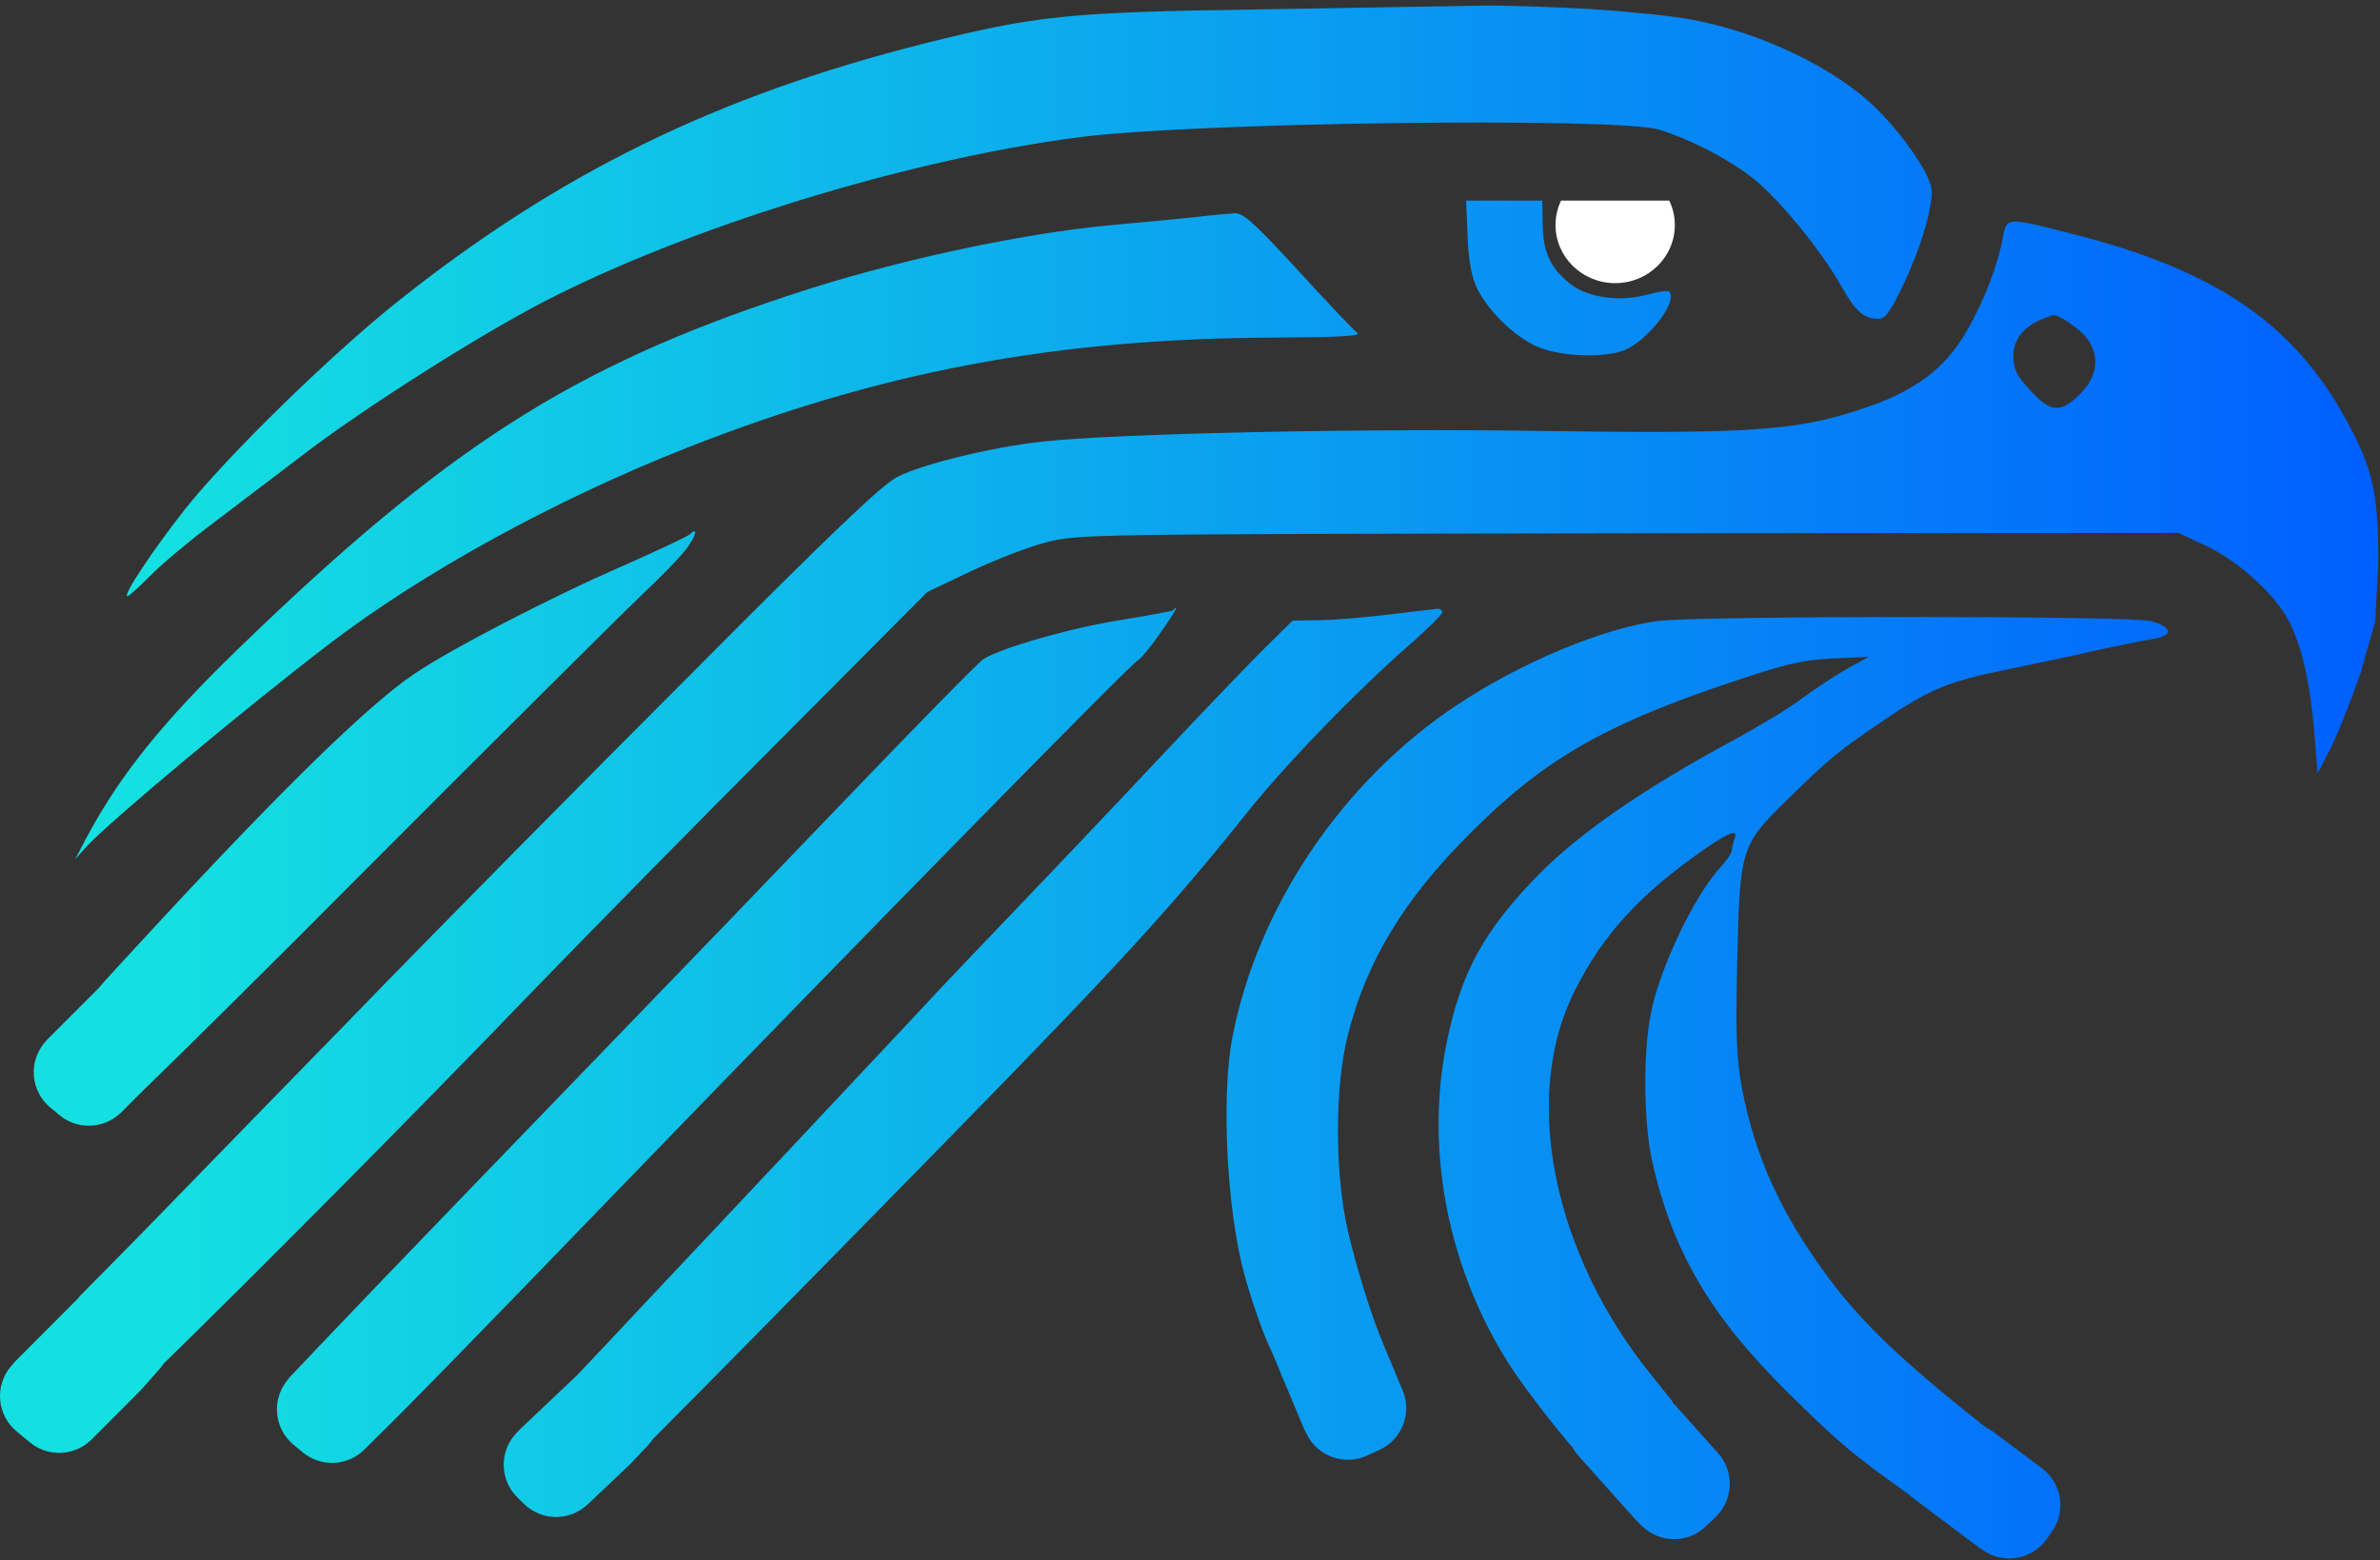 <svg width="151" height="99" viewBox="0 0 151 99" fill="none" xmlns="http://www.w3.org/2000/svg">
<rect x="0" y="0" width="151" height="99" fill="#333333" stroke="none"/>
<path fill-rule="evenodd" clip-rule="evenodd" d="M136.432 39.406C135.035 39.069 107.868 39.069 105.199 39.406C101.758 39.846 96.478 42.046 92.442 44.737C85.171 49.55 79.763 57.597 78.185 65.851C77.46 69.681 77.848 76.978 78.987 81.015C79.577 83.074 80.235 84.879 80.736 85.886L81.269 87.166C81.271 87.221 81.312 87.315 81.392 87.46L82.696 90.587L82.907 91.014C83.606 92.429 85.305 93.029 86.737 92.368L87.528 92.004C88.948 91.347 89.596 89.684 88.993 88.24L87.781 85.335C87.77 85.297 87.754 85.254 87.733 85.207C87.008 83.525 85.999 80.238 85.507 78.065C84.679 74.442 84.679 68.957 85.507 65.722C86.671 61.039 89.078 57.053 93.27 52.887C97.824 48.307 101.628 46.082 109.314 43.468C113.22 42.149 114.23 41.89 116.222 41.787L118.551 41.683L117.153 42.46C116.377 42.899 115.136 43.727 114.36 44.297C113.609 44.892 111.694 46.031 110.142 46.884C104.371 49.989 100.36 52.759 97.721 55.398C94.124 59.046 92.649 61.763 91.743 66.369C90.424 73.148 91.899 80.55 95.78 86.63C96.684 88.024 98.562 90.458 99.786 91.879C99.887 92.055 100.004 92.221 100.14 92.373L103.829 96.501L104.168 96.835C105.292 97.943 107.095 97.954 108.232 96.859L108.858 96.255C109.985 95.169 110.052 93.387 109.009 92.219L106.301 89.189L106.11 89L106.147 88.981L105.997 88.794L105.823 88.576C105.492 88.16 105.138 87.716 104.785 87.277C98.498 79.514 96.505 69.578 99.92 62.85C101.731 59.254 104.087 56.692 108.278 53.794C109.804 52.759 110.296 52.603 110.038 53.25C109.961 53.482 109.883 53.794 109.883 53.949C109.883 54.13 109.546 54.596 109.158 55.036C107.476 56.847 105.225 61.582 104.707 64.48C104.241 66.99 104.293 71.26 104.811 73.64C106.079 79.359 108.511 83.5 113.402 88.338C116.612 91.502 117.502 92.28 121.108 94.831C121.201 94.923 121.301 95.011 121.407 95.09L125.609 98.241L125.884 98.421C127.204 99.286 128.973 98.941 129.872 97.644L130.203 97.167C131.095 95.88 130.809 94.118 129.557 93.179L126.55 90.924L125.627 90.313L125.64 90.298C120.641 86.351 118.033 83.82 116.015 81.092C113.013 77.056 111.332 73.382 110.504 68.983C110.168 67.12 110.115 65.592 110.219 61.116C110.374 53.845 110.426 53.638 113.428 50.714C116.171 48.049 116.585 47.687 119.586 45.669C122.381 43.754 123.649 43.236 127.22 42.511L127.4 42.474H127.402L127.402 42.473L130.102 41.91C131.071 41.704 132.038 41.495 132.783 41.321C134.361 40.985 136.069 40.622 136.612 40.544C137.932 40.337 137.829 39.768 136.432 39.406ZM91.511 38.837C91.51 38.708 91.355 38.63 91.2 38.63C91.115 38.642 90.762 38.684 90.256 38.743L90.242 38.744L90.241 38.745H90.239L89.987 38.774C89.463 38.835 88.818 38.911 88.147 38.992C86.646 39.173 84.653 39.354 83.722 39.354L82.014 39.38L80.487 40.881C79.659 41.684 76.399 45.073 73.268 48.411C70.137 51.748 66.049 56.044 64.186 57.985C62.323 59.926 59.58 62.798 58.105 64.403C57.442 65.112 56.324 66.303 55.017 67.695L54.753 67.975L54.733 67.996L54.728 68.001L54.715 68.015L54.707 68.024L54.615 68.122C53.106 69.728 51.392 71.554 49.85 73.201C48.115 75.039 45.995 77.295 44.094 79.318L44.088 79.324L43.234 80.232L42.961 80.523C41.969 81.579 41.083 82.522 40.405 83.241C39.213 84.521 37.806 86.012 36.578 87.303L32.961 90.728L32.738 90.967C31.663 92.123 31.704 93.925 32.831 95.03L33.244 95.434C34.362 96.53 36.147 96.545 37.283 95.469L40.01 92.888L41.143 91.683C41.249 91.57 41.343 91.448 41.426 91.319C45.323 87.408 51.394 81.236 60.2 72.243C71.042 61.168 74.406 57.468 79.038 51.672C81.522 48.541 86.154 43.754 89.648 40.726C90.657 39.821 91.511 38.992 91.511 38.837ZM73.605 40.182C74.561 38.837 74.871 38.242 74.406 38.733C74.329 38.785 72.828 39.069 71.042 39.354C67.834 39.872 63.436 41.14 62.374 41.839C62.064 42.045 58.001 46.186 53.318 51.077C48.634 55.967 42.942 61.866 40.664 64.221C34.609 70.483 23.172 82.334 20.481 85.181L18.151 87.639L18.376 87.424L18.295 87.516C17.208 88.751 17.36 90.64 18.63 91.686L19.216 92.169C20.373 93.123 22.065 93.041 23.125 91.981L23.965 91.141C25.313 89.861 30.41 84.639 39.629 75.089C54.792 59.409 71.845 42.02 72.207 41.89C72.363 41.811 73.01 41.061 73.605 40.182ZM131.308 14.798C127.375 13.789 127.323 13.789 127.09 14.979C126.779 16.765 125.9 19.042 124.839 20.905C123.312 23.622 121.164 25.097 116.973 26.313C113.428 27.348 109.934 27.529 97.85 27.348C86.775 27.167 70.861 27.504 66.151 28.021C63.021 28.358 58.622 29.418 56.966 30.246C55.983 30.737 52.877 33.688 43.899 42.718C37.404 49.213 27.674 59.047 22.292 64.61C18.683 68.306 14.773 72.324 11.964 75.212L11.953 75.223L11.412 75.779C11.181 76.016 10.96 76.244 10.748 76.462C9.91 77.323 9.228 78.024 8.759 78.505L5.006 82.309L5.007 82.338L0.987 86.371L0.723 86.671C-0.36 87.906 -0.208 89.791 1.058 90.837L1.9 91.532C3.058 92.488 4.754 92.406 5.815 91.342L8.939 88.21L10.13 86.867C10.22 86.765 10.3 86.655 10.372 86.542C15.864 81.194 26.358 70.641 34.143 62.54C37.455 59.124 44.338 52.112 49.487 46.962L58.829 37.569L61.546 36.275C63.047 35.576 65.168 34.723 66.307 34.438C68.322 33.895 68.585 33.895 103.149 33.843H103.21L138.217 33.817L139.977 34.645C142.047 35.628 144.376 37.75 145.23 39.432C146.058 41.062 146.575 43.391 146.834 46.522L147.041 49.084L147.843 47.531C148.283 46.676 149.137 44.529 149.758 42.744L150.702 39.432L150.897 35.629C150.897 31.282 150.534 29.676 148.8 26.546C145.462 20.465 140.442 17.076 131.308 14.798ZM43.51 34.877C44.157 34.024 44.338 33.378 43.743 33.92C43.614 34.05 41.725 34.93 39.577 35.887C35.023 37.854 28.554 41.218 26.276 42.77C23.39 44.711 17.933 50.041 9.843 58.78L8.19 60.573C7.339 61.493 6.697 62.188 6.215 62.751L3.014 65.953L2.866 66.121C1.78 67.356 1.931 69.245 3.201 70.291L3.787 70.774C4.616 71.457 5.718 71.605 6.667 71.247C6.701 71.236 6.736 71.222 6.774 71.206C7.11 71.063 7.424 70.857 7.696 70.585L8.991 69.289C11.694 66.67 17.208 61.218 23.326 55.061C31.736 46.626 39.551 38.863 40.69 37.776C41.854 36.689 43.122 35.395 43.51 34.877ZM82.351 17.153C79.609 14.178 78.883 13.505 78.34 13.53C77.978 13.556 76.787 13.659 75.726 13.789L75.115 13.848L75.109 13.849H75.108L74.976 13.863C73.779 13.98 71.989 14.156 70.551 14.281C64.677 14.824 56.552 16.583 50.108 18.731C36.291 23.285 28.295 28.409 15.176 41.114C10.363 45.771 7.645 49.135 5.524 53.094L4.774 54.518L5.498 53.715C6.974 52.11 15.461 45.021 20.868 40.881C26.82 36.327 35.204 31.721 43.536 28.435C55.879 23.57 66.98 21.474 80.927 21.422C85.221 21.397 86.412 21.319 86.103 21.112C85.87 20.931 84.188 19.171 82.351 17.153ZM100.826 0.566C98.472 0.437 95.392 0.333 93.969 0.359C92.885 0.379 89.009 0.444 84.49 0.519H84.48L80.125 0.592C67.627 0.773 65.789 0.98 58.622 2.765C45.425 6.103 35.385 11.02 25.086 19.249C20.868 22.638 14.477 28.874 11.735 32.316C9.742 34.852 7.75 37.828 8.086 37.828C8.191 37.826 8.811 37.258 9.509 36.56C10.182 35.861 11.941 34.386 13.416 33.274C14.552 32.417 16.425 30.993 18.065 29.745L18.177 29.659L19.445 28.694C23.301 25.77 30.287 21.345 34.453 19.172C43.536 14.462 57.484 10.14 68.403 8.717C75.546 7.76 102.508 7.423 105.251 8.225C107.114 8.794 109.442 9.959 111.072 11.201C112.651 12.365 115.497 15.807 116.791 18.11C117.723 19.766 118.241 20.232 119.198 20.232C119.612 20.232 119.948 19.765 120.75 18.085C121.811 15.885 122.562 13.4 122.562 12.132C122.561 11.2 120.828 8.639 119.017 6.854C116.429 4.318 111.694 2.041 107.295 1.239C106.079 1.006 103.181 0.721 100.826 0.566ZM129.955 20.107C130.122 20.044 130.242 19.999 130.273 19.999C130.558 19.922 131.929 20.853 132.369 21.422C133.249 22.535 133.093 23.855 132.007 24.967C130.765 26.235 130.118 26.209 128.798 24.76C127.944 23.829 127.737 23.415 127.737 22.613C127.738 21.552 128.358 20.749 129.548 20.257C129.686 20.208 129.817 20.159 129.929 20.117H129.93L129.955 20.107ZM97.876 14.203L97.85 12.728H93.011L93.114 14.979C93.166 16.557 93.374 17.593 93.71 18.292C94.486 19.87 96.375 21.629 97.85 22.121C99.48 22.69 102.146 22.69 103.233 22.147C104.759 21.371 106.466 19.068 105.898 18.499C105.82 18.421 105.225 18.498 104.578 18.679C102.845 19.171 100.8 18.912 99.688 18.058C98.394 17.075 97.876 15.988 97.876 14.203Z" fill="url(#paint0_linear_2638_12857)"/>
<path d="M105.908 12.728C106.133 13.2 106.26 13.726 106.26 14.281C106.26 16.317 104.566 17.968 102.476 17.968C100.386 17.968 98.692 16.317 98.691 14.281C98.691 13.726 98.818 13.2 99.043 12.728H105.908Z" fill="white"/>
<defs>
<linearGradient id="paint0_linear_2638_12857" x1="150.897" y1="49.626" x2="10.024" y2="49.626" gradientUnits="userSpaceOnUse">
<stop stop-color="#005FFF"/>
<stop offset="1" stop-color="#14E0E1"/>
</linearGradient>
</defs>
</svg>
